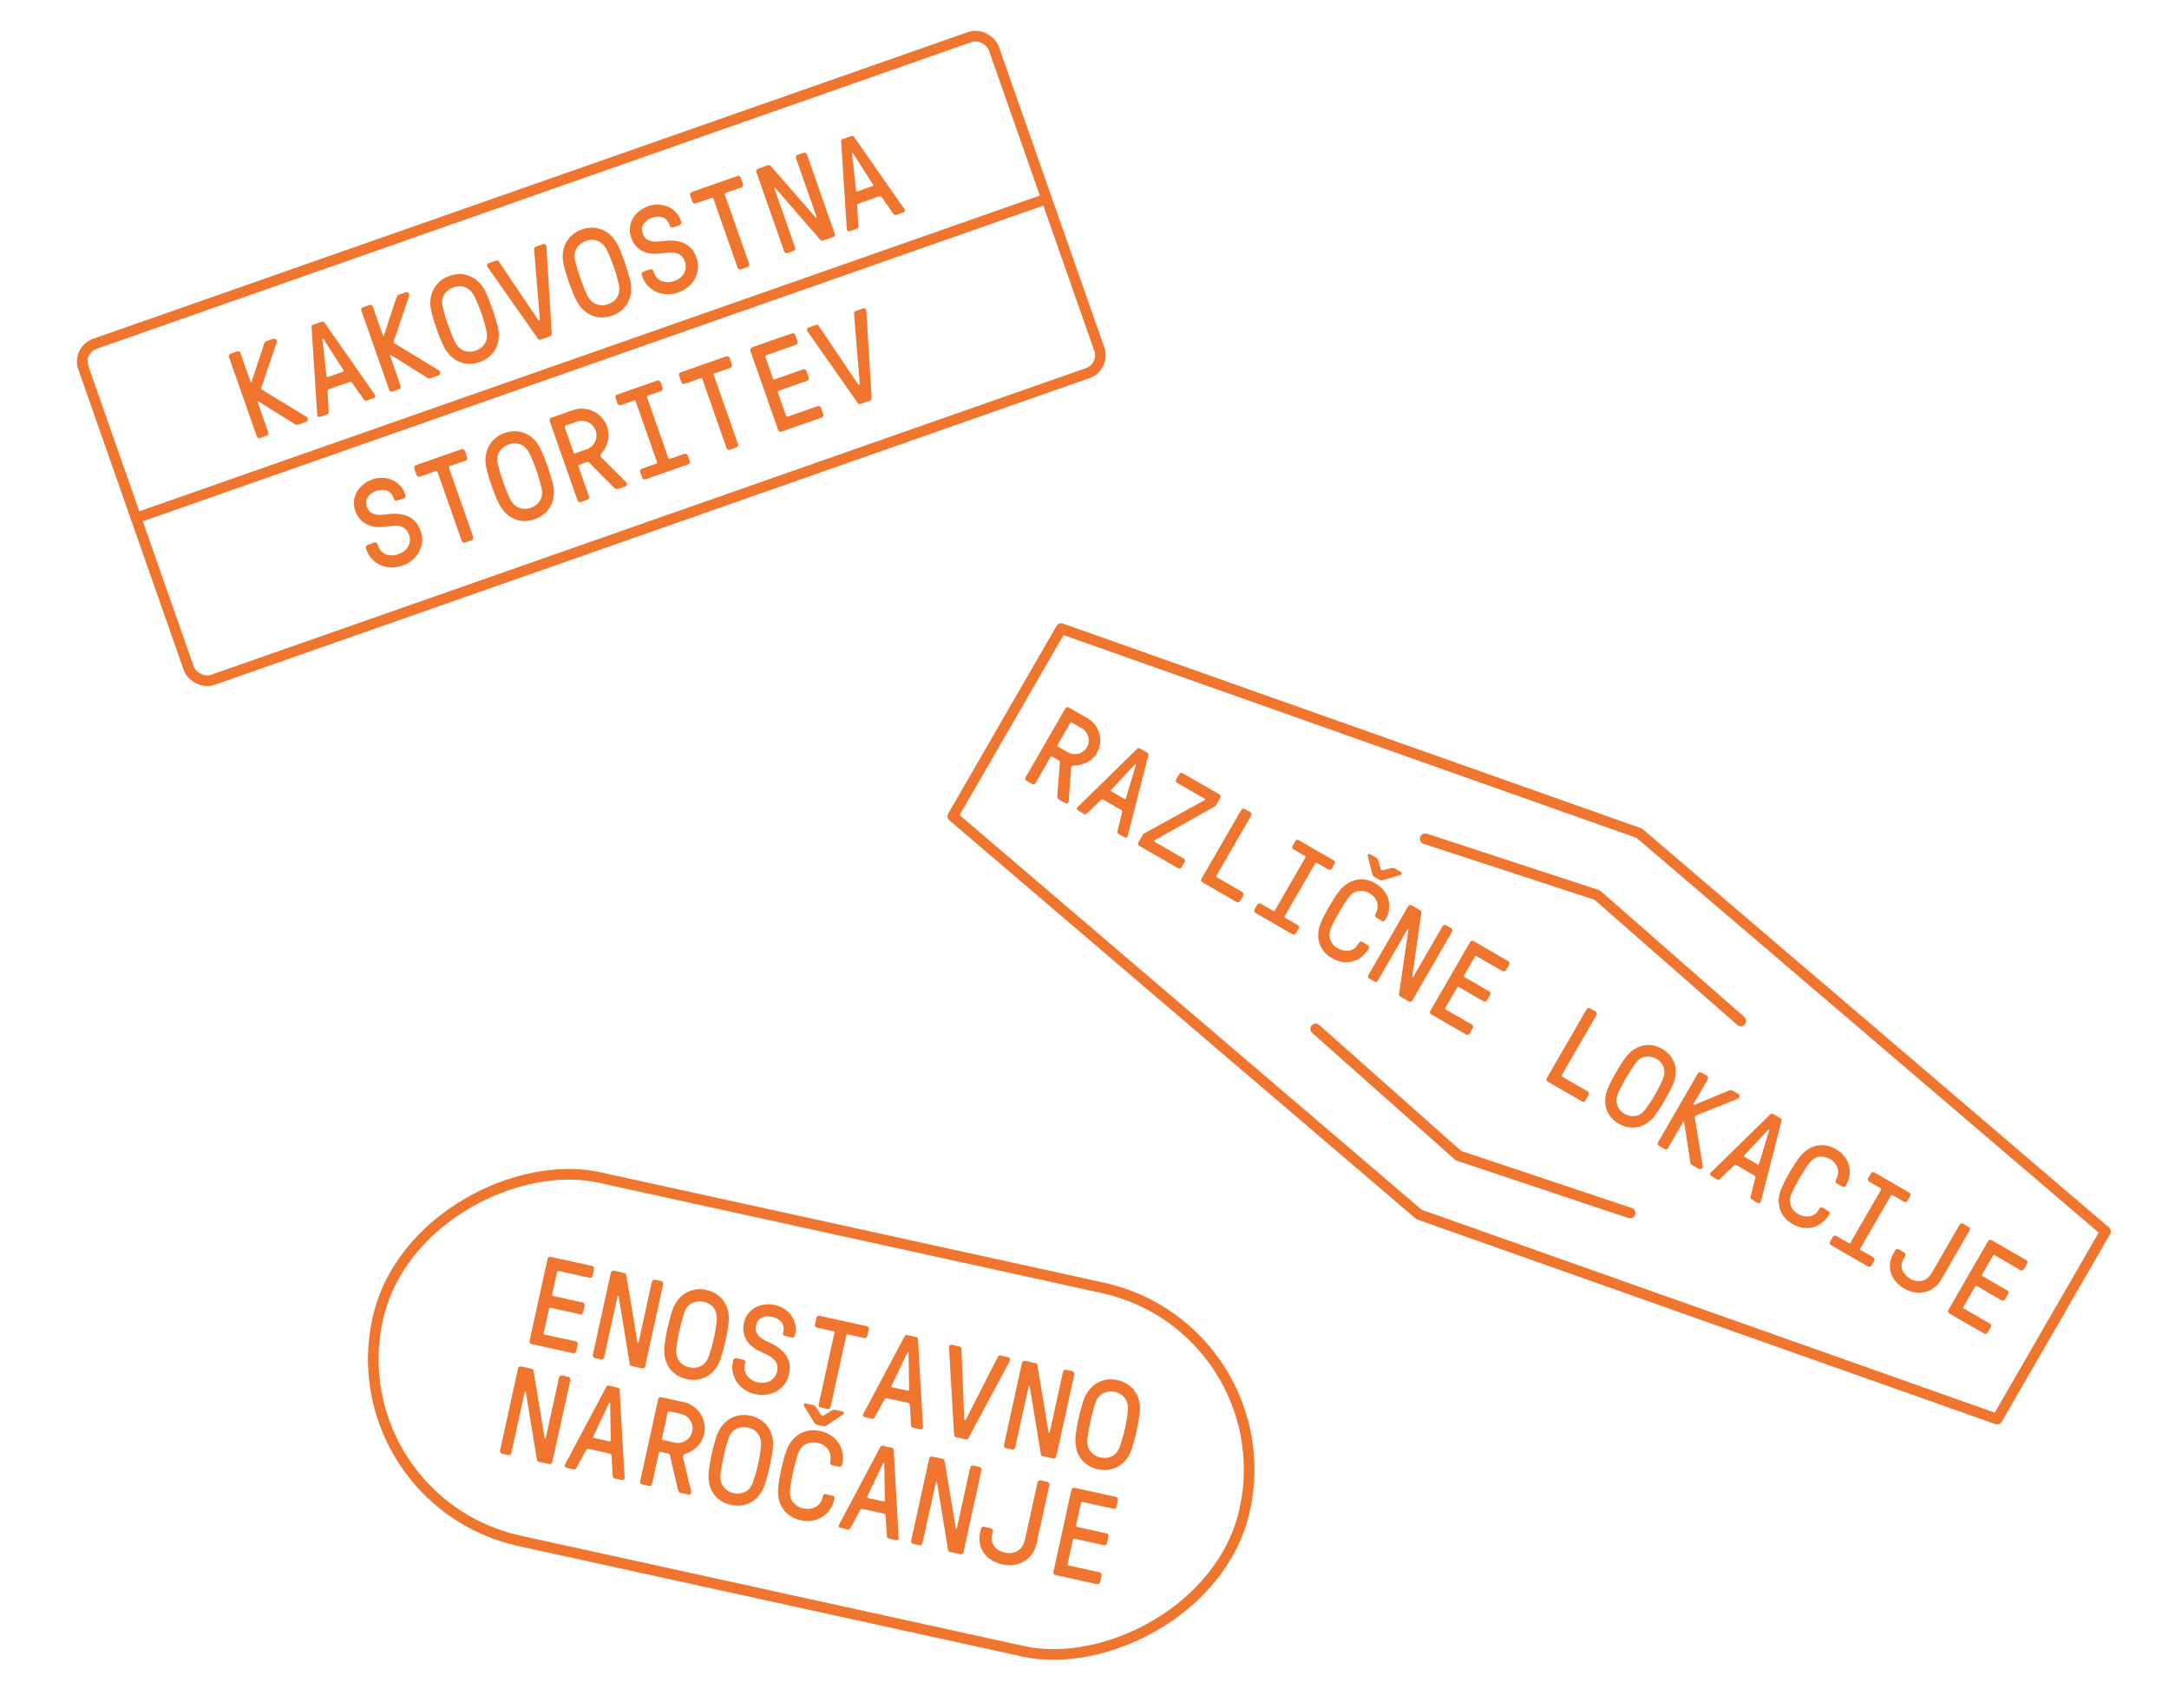 <svg width="612" height="482" viewBox="0 0 612 482" fill="none" xmlns="http://www.w3.org/2000/svg">
<rect x="95.304" y="423.603" width="105" height="250.5" rx="52.5" transform="rotate(-77.632 95.304 423.603)" stroke="#F07630" stroke-width="3"/>
<path d="M149.41 378.451L154.5 355.237C154.541 355.054 154.644 354.909 154.812 354.801C154.993 354.685 155.176 354.647 155.359 354.687L167.069 357.255C167.252 357.295 167.396 357.405 167.501 357.584C167.619 357.754 167.659 357.93 167.618 358.114L167.193 360.054C167.153 360.237 167.042 360.387 166.861 360.503C166.693 360.61 166.518 360.644 166.335 360.603L157.612 358.691C157.383 358.641 157.244 358.73 157.193 358.959L155.804 365.295C155.754 365.524 155.842 365.669 156.068 365.731L164.413 367.56C164.596 367.601 164.742 367.704 164.849 367.872C164.967 368.042 165.005 368.224 164.963 368.419L164.541 370.342C164.501 370.525 164.39 370.675 164.209 370.791C164.041 370.898 163.866 370.932 163.683 370.891L155.338 369.062C155.109 369.011 154.968 369.106 154.916 369.347L153.413 376.198C153.363 376.427 153.452 376.566 153.681 376.616L162.473 378.544C162.656 378.584 162.8 378.694 162.904 378.873C163.023 379.043 163.062 379.219 163.022 379.402L162.597 381.343C162.557 381.526 162.451 381.677 162.281 381.795C162.114 381.903 161.933 381.935 161.738 381.892L149.96 379.309C149.776 379.269 149.626 379.164 149.507 378.994C149.402 378.815 149.37 378.634 149.41 378.451ZM167.267 382.367L172.357 359.153C172.398 358.97 172.501 358.824 172.669 358.717C172.85 358.601 173.033 358.563 173.216 358.603L176.135 359.243C176.318 359.283 176.452 359.355 176.538 359.458C176.637 359.551 176.705 359.734 176.741 360.006L179.875 378.869C179.906 378.948 179.957 378.989 180.028 378.993C180.099 378.996 180.145 378.952 180.165 378.861L183.93 361.69C183.97 361.507 184.074 361.362 184.242 361.255C184.412 361.136 184.594 361.098 184.788 361.141L186.574 361.532C186.757 361.573 186.901 361.682 187.006 361.861C187.125 362.031 187.164 362.208 187.124 362.391L182.033 385.605C181.993 385.788 181.888 385.939 181.718 386.058C181.551 386.165 181.37 386.197 181.175 386.154L178.256 385.514C178.073 385.474 177.937 385.408 177.849 385.317C177.761 385.226 177.695 385.037 177.649 384.752L174.548 365.824C174.517 365.745 174.46 365.702 174.378 365.696C174.306 365.693 174.26 365.742 174.237 365.845L170.461 383.067C170.42 383.25 170.315 383.401 170.145 383.52C169.978 383.627 169.803 383.661 169.619 383.621L167.817 383.225C167.633 383.185 167.482 383.08 167.364 382.91C167.259 382.731 167.227 382.55 167.267 382.367ZM187.786 377.67C187.944 376.733 188.129 375.778 188.343 374.805C188.556 373.832 188.786 372.893 189.032 371.987C189.279 371.081 189.525 370.29 189.769 369.611C190.095 368.675 190.554 367.81 191.148 367.016C191.742 366.223 192.445 365.561 193.257 365.031C194.081 364.504 195 364.142 196.015 363.945C197.03 363.747 198.121 363.777 199.289 364.033C200.342 364.264 201.283 364.65 202.112 365.192C202.943 365.722 203.632 366.383 204.179 367.174C204.739 367.957 205.143 368.849 205.391 369.852C205.639 370.854 205.709 371.931 205.6 373.083C205.539 373.801 205.423 374.628 205.254 375.562C205.086 376.497 204.896 377.445 204.685 378.407C204.474 379.368 204.244 380.308 203.995 381.225C203.746 382.142 203.51 382.942 203.288 383.625C202.963 384.562 202.502 385.432 201.906 386.237C201.309 387.042 200.6 387.709 199.776 388.236C198.967 388.754 198.049 389.111 197.022 389.306C196.01 389.491 194.925 389.458 193.769 389.204C192.716 388.973 191.774 388.593 190.942 388.062C190.113 387.521 189.424 386.86 188.876 386.079C188.329 385.288 187.931 384.397 187.68 383.406C187.432 382.404 187.358 381.32 187.458 380.154C187.519 379.436 187.629 378.608 187.786 377.67ZM192.373 372.756C192.127 373.661 191.898 374.595 191.687 375.557C191.476 376.518 191.293 377.462 191.138 378.388C190.983 379.313 190.872 380.147 190.806 380.888C190.762 381.418 190.795 381.948 190.907 382.476C191.031 383.007 191.247 383.498 191.556 383.95C191.865 384.402 192.263 384.801 192.751 385.148C193.241 385.483 193.824 385.725 194.5 385.873C195.69 386.134 196.778 386.013 197.765 385.509C198.753 384.994 199.479 384.122 199.94 382.891C200.19 382.19 200.444 381.388 200.702 380.485C200.971 379.584 201.212 378.653 201.422 377.691C201.633 376.73 201.81 375.785 201.954 374.857C202.098 373.928 202.197 373.092 202.252 372.349C202.296 371.818 202.257 371.288 202.133 370.757C202.021 370.228 201.811 369.738 201.502 369.287C201.204 368.838 200.811 368.445 200.32 368.11C199.841 367.777 199.253 367.534 198.555 367.381C197.41 367.13 196.329 367.247 195.31 367.731C194.292 368.216 193.561 369.087 193.118 370.346C192.868 371.047 192.62 371.85 192.373 372.756ZM206.791 384.393L206.912 383.844C206.952 383.661 207.056 383.516 207.223 383.408C207.405 383.292 207.587 383.254 207.77 383.294L209.745 383.727C209.928 383.767 210.073 383.871 210.18 384.039C210.299 384.209 210.337 384.391 210.294 384.586L210.174 385.135C210.051 385.696 210.043 386.252 210.15 386.803C210.271 387.346 210.498 387.84 210.833 388.285C211.169 388.719 211.59 389.099 212.094 389.425C212.601 389.74 213.181 389.969 213.833 390.113C214.486 390.256 215.108 390.29 215.7 390.216C216.306 390.133 216.848 389.958 217.327 389.691C217.819 389.415 218.227 389.06 218.55 388.627C218.887 388.185 219.117 387.684 219.24 387.123C219.42 386.299 219.42 385.615 219.24 385.072C219.073 384.519 218.767 384.026 218.322 383.593C217.877 383.159 217.309 382.771 216.616 382.427C215.935 382.085 215.172 381.708 214.327 381.295C213.52 380.926 212.802 380.481 212.173 379.959C211.543 379.437 211.026 378.843 210.619 378.178C210.213 377.514 209.943 376.776 209.809 375.967C209.677 375.146 209.716 374.255 209.927 373.294C210.158 372.241 210.569 371.353 211.159 370.631C211.752 369.897 212.447 369.323 213.246 368.911C214.058 368.489 214.925 368.229 215.846 368.131C216.781 368.024 217.707 368.071 218.622 368.272C219.653 368.498 220.569 368.885 221.373 369.433C222.179 369.97 222.836 370.612 223.344 371.359C223.866 372.097 224.217 372.906 224.396 373.785C224.589 374.655 224.585 375.548 224.384 376.464L224.283 376.928C224.242 377.111 224.132 377.26 223.95 377.377C223.783 377.484 223.607 377.517 223.424 377.477L221.484 377.052C221.301 377.012 221.15 376.906 221.031 376.736C220.927 376.558 220.894 376.377 220.934 376.193L221.036 375.73C221.164 375.146 221.159 374.623 221.02 374.161C220.882 373.698 220.652 373.294 220.332 372.948C220.015 372.591 219.64 372.304 219.207 372.089C218.774 371.875 218.335 371.718 217.888 371.62C216.743 371.369 215.747 371.457 214.897 371.882C214.06 372.31 213.53 373.028 213.31 374.035C213.139 374.814 213.169 375.468 213.401 375.999C213.646 376.521 213.997 376.975 214.451 377.363C214.906 377.751 215.428 378.081 216.016 378.354C216.615 378.629 217.18 378.897 217.711 379.158C219.618 380.092 221.02 381.275 221.917 382.707C222.829 384.131 223.064 385.85 222.622 387.865C222.376 388.987 221.931 389.951 221.286 390.757C220.641 391.563 219.882 392.207 219.009 392.687C218.15 393.159 217.202 393.461 216.165 393.593C215.131 393.714 214.11 393.664 213.103 393.444C211.981 393.198 210.975 392.779 210.085 392.188C209.197 391.585 208.471 390.874 207.907 390.055C207.357 389.226 206.978 388.327 206.771 387.358C206.564 386.389 206.57 385.401 206.791 384.393ZM229.933 373.812L230.358 371.871C230.398 371.688 230.502 371.543 230.67 371.436C230.851 371.32 231.033 371.282 231.217 371.322L244.575 374.251C244.758 374.291 244.902 374.401 245.007 374.58C245.125 374.75 245.165 374.926 245.125 375.109L244.699 377.05C244.659 377.233 244.554 377.384 244.384 377.502C244.216 377.61 244.035 377.642 243.841 377.599L239.205 376.583C238.976 376.532 238.836 376.622 238.786 376.851L234.351 397.077C234.311 397.26 234.2 397.41 234.018 397.526C233.851 397.633 233.676 397.667 233.492 397.627L231.552 397.201C231.369 397.161 231.218 397.056 231.099 396.886C230.995 396.707 230.962 396.526 231.003 396.343L235.438 376.116C235.488 375.888 235.393 375.747 235.153 375.694L230.482 374.67C230.299 374.63 230.148 374.525 230.03 374.355C229.925 374.176 229.893 373.995 229.933 373.812ZM243.554 399.095L255.224 377.144C255.37 376.804 255.632 376.676 256.01 376.759L258.466 377.297C258.843 377.38 259.028 377.606 259.018 377.976L260.432 402.796C260.434 402.845 260.429 402.892 260.419 402.937C260.397 403.04 260.327 403.139 260.21 403.234C260.061 403.369 259.849 403.406 259.574 403.346L257.634 402.92C257.302 402.848 257.117 402.621 257.081 402.241L256.714 396.528C256.718 396.181 256.531 395.966 256.153 395.883L250.316 394.603C249.984 394.531 249.724 394.648 249.537 394.954L246.813 399.99C246.621 400.32 246.359 400.448 246.027 400.375L244.104 399.954C243.817 399.891 243.635 399.767 243.555 399.581C243.5 399.449 243.484 399.332 243.507 399.229C243.517 399.183 243.532 399.139 243.554 399.095ZM251.581 391.048C251.557 391.102 251.54 391.153 251.53 391.199C251.495 391.359 251.575 391.46 251.769 391.503L256.131 392.459C256.337 392.504 256.457 392.447 256.492 392.287C256.502 392.241 256.508 392.188 256.509 392.128L256.358 381.82C256.342 381.672 256.312 381.594 256.266 381.583L256.197 381.568C256.129 381.553 256.068 381.612 256.015 381.744L251.581 391.048ZM267.755 380.234C267.756 380.174 267.763 380.116 267.776 380.058C267.803 379.932 267.867 379.808 267.965 379.686C268.122 379.517 268.338 379.462 268.613 379.522L270.725 379.985C271.08 380.063 271.264 380.289 271.278 380.664L272.06 400.487C272.053 400.63 272.106 400.713 272.221 400.738L272.29 400.754C272.381 400.774 272.465 400.72 272.541 400.593L281.546 382.916C281.715 382.581 281.977 382.453 282.332 382.53L284.478 383.001C284.765 383.064 284.939 383.198 285.002 383.404C285.043 383.545 285.05 383.678 285.022 383.804C285.01 383.861 284.991 383.917 284.967 383.972L273.289 405.796C273.097 406.125 272.835 406.254 272.503 406.181L269.756 405.579C269.401 405.501 269.217 405.274 269.203 404.9L267.755 380.234ZM283.269 407.804L288.359 384.59C288.399 384.407 288.503 384.262 288.67 384.154C288.852 384.038 289.034 384 289.217 384.04L292.136 384.68C292.319 384.721 292.454 384.792 292.539 384.895C292.639 384.988 292.706 385.171 292.743 385.443L295.877 404.306C295.908 404.385 295.958 404.426 296.03 404.43C296.101 404.433 296.146 404.389 296.167 404.298L299.932 387.128C299.972 386.944 300.076 386.799 300.243 386.692C300.413 386.573 300.595 386.535 300.79 386.578L302.576 386.97C302.759 387.01 302.903 387.119 303.008 387.298C303.126 387.468 303.165 387.645 303.125 387.828L298.035 411.042C297.995 411.225 297.89 411.376 297.72 411.495C297.552 411.602 297.371 411.634 297.177 411.592L294.258 410.951C294.074 410.911 293.939 410.846 293.851 410.754C293.763 410.663 293.696 410.474 293.651 410.189L290.549 391.261C290.519 391.182 290.462 391.14 290.379 391.133C290.308 391.13 290.261 391.18 290.239 391.283L286.462 408.504C286.422 408.687 286.317 408.838 286.147 408.957C285.979 409.064 285.804 409.098 285.621 409.058L283.818 408.662C283.635 408.622 283.484 408.517 283.365 408.347C283.261 408.168 283.228 407.987 283.269 407.804ZM303.788 403.108C303.945 402.17 304.131 401.215 304.344 400.242C304.557 399.269 304.787 398.33 305.034 397.424C305.281 396.519 305.526 395.727 305.771 395.048C306.096 394.112 306.556 393.247 307.15 392.453C307.744 391.66 308.447 390.998 309.259 390.469C310.082 389.941 311.001 389.579 312.016 389.382C313.031 389.184 314.123 389.214 315.29 389.47C316.343 389.701 317.285 390.087 318.114 390.629C318.945 391.159 319.634 391.82 320.18 392.611C320.74 393.394 321.144 394.287 321.393 395.289C321.641 396.291 321.71 397.368 321.602 398.52C321.54 399.238 321.425 400.065 321.256 400.999C321.087 401.934 320.897 402.882 320.686 403.844C320.476 404.805 320.246 405.745 319.996 406.662C319.747 407.579 319.512 408.379 319.29 409.062C318.965 409.999 318.504 410.87 317.907 411.675C317.311 412.48 316.601 413.146 315.778 413.673C314.968 414.191 314.05 414.548 313.024 414.743C312.011 414.928 310.927 414.895 309.771 414.641C308.718 414.41 307.775 414.03 306.944 413.499C306.115 412.958 305.426 412.297 304.877 411.517C304.331 410.725 303.932 409.834 303.682 408.843C303.434 407.841 303.36 406.757 303.459 405.591C303.521 404.873 303.63 404.045 303.788 403.108ZM308.375 398.193C308.128 399.099 307.899 400.032 307.689 400.994C307.478 401.955 307.295 402.899 307.14 403.825C306.985 404.75 306.874 405.584 306.807 406.325C306.763 406.855 306.797 407.385 306.909 407.913C307.033 408.444 307.249 408.935 307.558 409.387C307.867 409.839 308.265 410.238 308.753 410.585C309.243 410.92 309.826 411.162 310.501 411.31C311.692 411.571 312.78 411.45 313.766 410.946C314.755 410.431 315.48 409.559 315.942 408.328C316.192 407.627 316.445 406.825 316.704 405.922C316.973 405.021 317.213 404.09 317.424 403.128C317.635 402.167 317.812 401.222 317.956 400.294C318.099 399.365 318.199 398.529 318.254 397.786C318.298 397.256 318.258 396.725 318.135 396.194C318.023 395.666 317.812 395.176 317.503 394.724C317.206 394.275 316.812 393.882 316.322 393.547C315.843 393.214 315.254 392.971 314.556 392.818C313.411 392.567 312.33 392.684 311.312 393.168C310.294 393.653 309.563 394.524 309.119 395.783C308.869 396.484 308.621 397.287 308.375 398.193ZM141.079 409.385L146.17 386.171C146.21 385.987 146.314 385.842 146.481 385.735C146.663 385.619 146.845 385.581 147.028 385.621L149.947 386.261C150.13 386.301 150.264 386.373 150.35 386.475C150.449 386.569 150.517 386.752 150.553 387.024L153.687 405.887C153.718 405.966 153.769 406.007 153.84 406.01C153.911 406.014 153.957 405.97 153.977 405.878L157.742 388.708C157.782 388.525 157.886 388.38 158.054 388.273C158.224 388.154 158.406 388.116 158.601 388.159L160.386 388.55C160.569 388.59 160.713 388.7 160.818 388.879C160.937 389.049 160.976 389.225 160.936 389.409L155.846 412.623C155.805 412.806 155.7 412.957 155.53 413.075C155.363 413.183 155.182 413.215 154.987 413.172L152.068 412.532C151.885 412.492 151.75 412.426 151.662 412.335C151.574 412.244 151.507 412.055 151.462 411.769L148.36 392.841C148.329 392.763 148.273 392.72 148.19 392.714C148.119 392.711 148.072 392.76 148.049 392.863L144.273 410.085C144.233 410.268 144.128 410.419 143.958 410.538C143.79 410.645 143.615 410.678 143.432 410.638L141.629 410.243C141.446 410.203 141.295 410.098 141.176 409.928C141.071 409.749 141.039 409.568 141.079 409.385ZM159.365 413.394L171.035 391.443C171.182 391.103 171.444 390.975 171.822 391.058L174.277 391.596C174.655 391.679 174.839 391.905 174.83 392.275L176.244 417.096C176.245 417.144 176.241 417.191 176.231 417.237C176.208 417.34 176.138 417.438 176.022 417.533C175.872 417.668 175.66 417.705 175.385 417.645L173.445 417.22C173.113 417.147 172.929 416.921 172.892 416.541L172.525 410.828C172.529 410.48 172.343 410.266 171.965 410.183L166.127 408.903C165.795 408.83 165.535 408.947 165.348 409.254L162.624 414.289C162.432 414.619 162.17 414.747 161.838 414.675L159.915 414.253C159.629 414.19 159.446 414.066 159.367 413.881C159.312 413.749 159.296 413.631 159.318 413.528C159.328 413.482 159.344 413.438 159.365 413.394ZM167.393 405.347C167.369 405.402 167.352 405.452 167.342 405.498C167.306 405.658 167.386 405.759 167.581 405.802L171.942 406.758C172.148 406.804 172.269 406.746 172.304 406.586C172.314 406.54 172.319 406.487 172.32 406.428L172.17 396.119C172.154 395.972 172.123 395.893 172.077 395.883L172.009 395.868C171.94 395.853 171.879 395.911 171.826 396.044L167.393 405.347ZM180.622 418.056L185.712 394.842C185.753 394.658 185.856 394.513 186.024 394.406C186.205 394.29 186.388 394.252 186.571 394.292L192.907 395.681C193.914 395.902 194.827 396.306 195.646 396.894C196.465 397.481 197.132 398.186 197.648 399.007C198.167 399.816 198.521 400.716 198.712 401.705C198.905 402.683 198.892 403.676 198.671 404.684C198.377 406.023 197.764 407.178 196.831 408.149C195.912 409.111 194.846 409.789 193.632 410.183C193.26 410.293 192.995 410.433 192.838 410.603C192.683 410.761 192.65 411.023 192.737 411.39L195.017 420.852C195.074 421.141 195.027 421.382 194.876 421.577C194.726 421.772 194.473 421.831 194.118 421.753L192.143 421.32C191.857 421.257 191.659 421.148 191.55 420.992C191.442 420.824 191.354 420.625 191.285 420.394L189.042 410.76C189.022 410.636 188.968 410.522 188.883 410.419C188.798 410.317 188.658 410.244 188.463 410.201L186.317 409.731C186.088 409.68 185.948 409.77 185.898 409.999L183.97 418.79C183.93 418.973 183.819 419.123 183.638 419.239C183.47 419.346 183.295 419.38 183.112 419.339L181.172 418.914C180.989 418.874 180.838 418.769 180.719 418.599C180.614 418.42 180.582 418.239 180.622 418.056ZM186.783 405.964C186.733 406.193 186.822 406.332 187.051 406.382L190.399 407.117C190.937 407.235 191.475 407.245 192.012 407.146C192.552 407.037 193.044 406.845 193.488 406.57C193.935 406.284 194.321 405.919 194.646 405.475C194.972 405.03 195.197 404.522 195.323 403.949C195.446 403.388 195.457 402.845 195.356 402.319C195.256 401.793 195.057 401.306 194.759 400.856C194.464 400.396 194.099 400.01 193.663 399.698C193.23 399.375 192.733 399.153 192.172 399.03L188.824 398.295C188.595 398.245 188.456 398.335 188.406 398.563L186.783 405.964ZM200.266 413.167C200.423 412.23 200.609 411.275 200.822 410.302C201.035 409.329 201.265 408.39 201.512 407.484C201.758 406.578 202.004 405.786 202.249 405.108C202.574 404.172 203.034 403.307 203.628 402.513C204.222 401.72 204.925 401.058 205.737 400.528C206.56 400.001 207.479 399.639 208.494 399.441C209.509 399.244 210.601 399.273 211.768 399.529C212.821 399.76 213.762 400.147 214.591 400.688C215.423 401.219 216.112 401.88 216.658 402.671C217.218 403.454 217.622 404.346 217.87 405.348C218.119 406.351 218.188 407.428 218.08 408.58C218.018 409.298 217.903 410.124 217.734 411.059C217.565 411.994 217.375 412.942 217.164 413.904C216.953 414.865 216.723 415.804 216.474 416.722C216.225 417.639 215.99 418.439 215.768 419.122C215.443 420.059 214.982 420.929 214.385 421.734C213.789 422.539 213.079 423.205 212.255 423.733C211.446 424.251 210.528 424.608 209.502 424.802C208.489 424.988 207.405 424.954 206.249 424.701C205.195 424.47 204.253 424.089 203.422 423.559C202.593 423.017 201.904 422.356 201.355 421.576C200.809 420.785 200.41 419.893 200.16 418.903C199.912 417.901 199.837 416.817 199.937 415.651C199.999 414.932 200.108 414.105 200.266 413.167ZM204.853 408.253C204.606 409.158 204.377 410.092 204.166 411.053C203.956 412.015 203.773 412.959 203.618 413.884C203.463 414.81 203.352 415.644 203.285 416.385C203.241 416.915 203.275 417.444 203.387 417.973C203.51 418.504 203.727 418.995 204.035 419.447C204.344 419.898 204.743 420.298 205.23 420.645C205.721 420.98 206.304 421.222 206.979 421.37C208.169 421.631 209.258 421.51 210.244 421.006C211.233 420.491 211.958 419.618 212.42 418.388C212.669 417.687 212.923 416.885 213.181 415.982C213.451 415.081 213.691 414.15 213.902 413.188C214.113 412.227 214.29 411.282 214.433 410.353C214.577 409.425 214.676 408.589 214.732 407.845C214.776 407.315 214.736 406.785 214.613 406.254C214.501 405.725 214.29 405.235 213.981 404.784C213.684 404.334 213.29 403.942 212.8 403.607C212.321 403.274 211.732 403.031 211.034 402.878C209.889 402.627 208.808 402.743 207.79 403.228C206.772 403.713 206.041 404.584 205.597 405.842C205.347 406.543 205.099 407.347 204.853 408.253ZM219.874 417.467C220.031 416.53 220.217 415.575 220.43 414.602C220.644 413.629 220.874 412.689 221.12 411.784C221.378 410.881 221.63 410.09 221.874 409.412C222.2 408.475 222.659 407.61 223.253 406.817C223.847 406.023 224.55 405.362 225.362 404.832C226.174 404.302 227.088 403.938 228.103 403.741C229.118 403.544 230.215 403.574 231.394 403.833C232.538 404.084 233.551 404.498 234.433 405.075C235.314 405.652 236.031 406.349 236.583 407.166C237.147 407.986 237.519 408.919 237.697 409.966C237.887 411.015 237.847 412.153 237.579 413.377C237.539 413.56 237.434 413.711 237.264 413.83C237.096 413.937 236.915 413.97 236.72 413.927L234.797 413.505C234.614 413.465 234.463 413.36 234.345 413.19C234.24 413.011 234.208 412.83 234.248 412.647C234.376 412.063 234.406 411.488 234.338 410.921C234.285 410.346 234.113 409.816 233.823 409.332C233.547 408.84 233.145 408.404 232.616 408.024C232.102 407.635 231.449 407.354 230.659 407.181C229.515 406.93 228.433 407.047 227.415 407.532C226.397 408.016 225.661 408.886 225.205 410.142C224.956 410.843 224.707 411.647 224.461 412.552C224.214 413.458 223.986 414.392 223.775 415.353C223.564 416.315 223.381 417.258 223.226 418.184C223.071 419.11 222.96 419.943 222.894 420.685C222.849 421.215 222.883 421.744 222.995 422.273C223.119 422.804 223.335 423.295 223.644 423.746C223.953 424.198 224.351 424.597 224.839 424.944C225.341 425.282 225.929 425.525 226.604 425.673C227.188 425.801 227.774 425.84 228.361 425.789C228.95 425.726 229.492 425.581 229.986 425.353C230.482 425.114 230.912 424.77 231.274 424.322C231.648 423.876 231.905 423.332 232.045 422.691C232.103 422.428 232.189 422.171 232.304 421.92C232.419 421.67 232.654 421.583 233.009 421.661L234.932 422.083C235.115 422.123 235.26 422.227 235.368 422.394C235.486 422.564 235.524 422.747 235.482 422.941C235.256 423.971 234.862 424.917 234.302 425.778C233.753 426.641 233.054 427.364 232.207 427.946C231.373 428.519 230.424 428.91 229.358 429.12C228.294 429.319 227.133 429.281 225.874 429.004C224.821 428.773 223.879 428.393 223.047 427.863C222.218 427.321 221.524 426.659 220.963 425.876C220.417 425.084 220.019 424.193 219.768 423.203C219.52 422.2 219.451 421.118 219.563 419.954C219.624 419.236 219.728 418.407 219.874 417.467ZM226.802 396.707C226.712 396.568 226.722 396.414 226.831 396.246C226.942 396.066 227.112 396.002 227.341 396.052L229.419 396.508C229.682 396.565 229.885 396.682 230.026 396.857C230.17 397.02 230.287 397.172 230.376 397.311L231.768 399.416C231.893 399.612 232.054 399.647 232.249 399.522L234.428 398.2C234.568 398.111 234.737 398.022 234.937 397.933C235.15 397.836 235.383 397.815 235.634 397.87L237.712 398.326C237.941 398.376 238.068 398.506 238.094 398.716C238.134 398.917 238.085 399.062 237.945 399.151L233.288 402.251C233.149 402.34 233 402.416 232.843 402.477C232.699 402.53 232.473 402.522 232.164 402.454L230.687 402.13C230.355 402.058 230.135 401.967 230.027 401.86C229.918 401.752 229.821 401.623 229.734 401.471L226.802 396.707ZM236.7 430.353L248.37 408.401C248.516 408.062 248.778 407.933 249.156 408.016L251.611 408.554C251.989 408.637 252.173 408.863 252.164 409.233L253.578 434.054C253.579 434.102 253.575 434.149 253.565 434.195C253.543 434.298 253.473 434.397 253.356 434.491C253.207 434.626 252.994 434.664 252.72 434.603L250.779 434.178C250.448 434.105 250.263 433.879 250.227 433.499L249.86 427.786C249.864 427.439 249.677 427.224 249.299 427.141L243.461 425.861C243.129 425.788 242.87 425.905 242.683 426.212L239.959 431.247C239.767 431.577 239.504 431.705 239.172 431.633L237.249 431.211C236.963 431.148 236.78 431.024 236.701 430.839C236.646 430.707 236.63 430.589 236.652 430.486C236.663 430.44 236.678 430.396 236.7 430.353ZM244.727 422.305C244.703 422.36 244.686 422.41 244.676 422.456C244.641 422.616 244.721 422.718 244.915 422.76L249.276 423.717C249.482 423.762 249.603 423.704 249.638 423.544C249.648 423.498 249.654 423.445 249.655 423.386L249.504 413.077C249.488 412.93 249.458 412.851 249.412 412.841L249.343 412.826C249.274 412.811 249.214 412.869 249.161 413.002L244.727 422.305ZM257.081 434.822L262.171 411.608C262.211 411.425 262.315 411.279 262.483 411.172C262.664 411.056 262.846 411.018 263.03 411.058L265.948 411.698C266.132 411.738 266.266 411.81 266.351 411.912C266.451 412.006 266.519 412.189 266.555 412.461L269.689 431.324C269.72 431.403 269.771 431.444 269.842 431.447C269.913 431.451 269.959 431.407 269.979 431.316L273.744 414.145C273.784 413.962 273.888 413.817 274.055 413.71C274.225 413.591 274.408 413.553 274.602 413.596L276.388 413.987C276.571 414.027 276.715 414.137 276.82 414.316C276.938 414.486 276.978 414.663 276.938 414.846L271.847 438.06C271.807 438.243 271.702 438.394 271.532 438.512C271.364 438.62 271.183 438.652 270.989 438.609L268.07 437.969C267.887 437.929 267.751 437.863 267.663 437.772C267.575 437.681 267.509 437.492 267.463 437.206L264.362 418.279C264.331 418.2 264.274 418.157 264.192 418.151C264.12 418.148 264.073 418.197 264.051 418.3L260.274 435.522C260.234 435.705 260.129 435.856 259.959 435.975C259.792 436.082 259.616 436.116 259.433 436.075L257.63 435.68C257.447 435.64 257.296 435.535 257.178 435.365C257.073 435.186 257.041 435.005 257.081 434.822ZM276.567 432.454L276.797 431.407C276.837 431.224 276.941 431.079 277.109 430.971C277.29 430.855 277.472 430.817 277.655 430.857L279.596 431.283C279.779 431.323 279.923 431.433 280.028 431.611C280.146 431.781 280.185 431.958 280.145 432.141L279.916 433.189C279.768 433.864 279.763 434.487 279.902 435.057C280.055 435.618 280.312 436.113 280.674 436.54C281.039 436.956 281.479 437.304 281.993 437.585C282.51 437.854 283.048 438.051 283.609 438.174C284.949 438.467 286.132 438.295 287.16 437.656C288.199 437.021 288.883 435.953 289.212 434.453L292.751 418.313C292.791 418.13 292.895 417.985 293.063 417.878C293.244 417.762 293.426 417.724 293.61 417.764L295.55 418.189C295.733 418.229 295.877 418.339 295.982 418.518C296.1 418.688 296.14 418.864 296.099 419.048L292.474 435.582C292.218 436.75 291.774 437.762 291.142 438.62C290.51 439.477 289.754 440.163 288.873 440.677C288.006 441.183 287.053 441.508 286.014 441.652C284.977 441.785 283.932 441.736 282.879 441.505C281.757 441.259 280.745 440.869 279.842 440.335C278.942 439.789 278.206 439.124 277.634 438.339C277.077 437.545 276.696 436.657 276.491 435.677C276.288 434.685 276.314 433.611 276.567 432.454ZM297.225 443.625L302.315 420.411C302.355 420.227 302.459 420.082 302.627 419.975C302.808 419.859 302.99 419.821 303.173 419.861L314.883 422.429C315.067 422.469 315.211 422.578 315.315 422.757C315.434 422.927 315.473 423.104 315.433 423.287L315.008 425.227C314.967 425.41 314.857 425.56 314.675 425.676C314.508 425.784 314.332 425.817 314.149 425.777L305.427 423.864C305.198 423.814 305.058 423.903 305.008 424.132L303.619 430.468C303.569 430.697 303.657 430.842 303.883 430.904L312.228 432.734C312.411 432.774 312.556 432.878 312.663 433.045C312.782 433.215 312.82 433.398 312.777 433.592L312.356 435.515C312.316 435.698 312.205 435.848 312.023 435.964C311.856 436.071 311.681 436.105 311.497 436.065L303.153 434.235C302.924 434.185 302.783 434.28 302.73 434.52L301.228 441.371C301.178 441.6 301.267 441.74 301.496 441.79L310.287 443.718C310.47 443.758 310.614 443.867 310.719 444.046C310.838 444.216 310.877 444.393 310.837 444.576L310.411 446.516C310.371 446.699 310.266 446.85 310.096 446.969C309.929 447.076 309.748 447.108 309.553 447.066L297.774 444.483C297.591 444.443 297.44 444.338 297.321 444.168C297.217 443.989 297.184 443.808 297.225 443.625Z" fill="#F07630"/>
<path d="M594.086 347.522L563.509 400.484L400.397 342.74L268.835 230.354L299.413 177.392L462.523 235.135L594.086 347.522Z" stroke="#F07630" stroke-width="3" stroke-linecap="round" stroke-linejoin="round"/>
<path d="M459.952 342.33L411.508 326.128L371.227 290.371" stroke="#F07630" stroke-width="3" stroke-linecap="round" stroke-linejoin="round"/>
<path d="M402.133 236.704L450.676 252.607L491.178 288.114" stroke="#F07630" stroke-width="3" stroke-linecap="round" stroke-linejoin="round"/>
<path d="M289.36 219.388L300.619 199.887C300.708 199.733 300.843 199.632 301.025 199.583C301.223 199.53 301.398 199.548 301.552 199.637L306.874 202.71C307.72 203.199 308.429 203.826 309 204.591C309.571 205.357 309.971 206.184 310.201 207.073C310.437 207.953 310.499 208.867 310.388 209.816C310.282 210.754 309.984 211.647 309.496 212.493C308.846 213.618 307.961 214.485 306.84 215.094C305.734 215.7 304.576 216.006 303.367 216.013C303 216.006 302.72 216.056 302.53 216.164C302.345 216.262 302.239 216.49 302.213 216.846L301.556 226.045C301.525 226.321 301.413 226.526 301.221 226.659C301.029 226.791 300.784 226.772 300.486 226.6L298.827 225.642C298.587 225.503 298.439 225.348 298.385 225.175C298.336 224.993 298.314 224.788 298.317 224.559L299.057 215.217C299.074 215.098 299.059 214.981 299.011 214.863C298.964 214.746 298.858 214.64 298.695 214.546L296.892 213.505C296.699 213.394 296.548 213.435 296.437 213.627L292.173 221.012C292.084 221.166 291.941 221.269 291.744 221.322C291.562 221.371 291.394 221.351 291.24 221.262L289.61 220.321C289.456 220.232 289.35 220.094 289.292 219.906C289.249 219.715 289.271 219.542 289.36 219.388ZM298.394 210.237C298.283 210.43 298.323 210.581 298.516 210.692L301.328 212.316C301.78 212.577 302.263 212.74 302.776 212.806C303.295 212.862 303.795 212.83 304.274 212.709C304.76 212.579 305.213 212.36 305.635 212.052C306.056 211.744 306.405 211.35 306.683 210.869C306.955 210.398 307.121 209.91 307.181 209.407C307.241 208.903 307.201 208.406 307.062 207.915C306.928 207.414 306.709 206.961 306.405 206.554C306.106 206.139 305.722 205.795 305.25 205.523L302.438 203.899C302.245 203.788 302.094 203.828 301.983 204.021L298.394 210.237ZM303.986 227.832L320.823 211.36C321.053 211.095 321.327 211.054 321.644 211.237L323.707 212.428C324.024 212.611 324.126 212.869 324.011 213.2L318.164 236.018C318.152 236.062 318.134 236.103 318.112 236.142C318.062 236.228 317.971 236.297 317.839 236.349C317.665 236.428 317.462 236.401 317.232 236.268L315.602 235.327C315.323 235.166 315.221 234.909 315.297 234.555L316.606 229.291C316.709 228.979 316.602 228.731 316.285 228.548L311.381 225.717C311.102 225.556 310.834 225.587 310.577 225.81L306.672 229.575C306.404 229.818 306.13 229.859 305.851 229.698L304.236 228.765C303.996 228.626 303.866 228.462 303.848 228.271C303.836 228.136 303.855 228.026 303.905 227.939C303.927 227.901 303.954 227.865 303.986 227.832ZM313.544 222.869C313.507 222.912 313.477 222.952 313.455 222.991C313.377 223.125 313.42 223.24 313.583 223.334L317.247 225.449C317.42 225.549 317.545 225.532 317.623 225.397C317.645 225.359 317.665 225.313 317.684 225.259L320.506 215.907C320.534 215.77 320.529 215.69 320.49 215.668L320.433 215.634C320.375 215.601 320.303 215.636 320.217 215.741L313.544 222.869ZM321.193 237.767L322.476 235.546C322.565 235.392 322.706 235.268 322.901 235.176L339.895 225.794C339.978 225.739 340.022 225.675 340.026 225.6C340.03 225.526 339.98 225.458 339.874 225.397L332.114 220.917C331.96 220.828 331.854 220.69 331.796 220.502C331.752 220.311 331.775 220.138 331.864 219.984L332.755 218.441C332.844 218.287 332.979 218.186 333.161 218.137C333.349 218.078 333.524 218.096 333.688 218.191L344.087 224.195C344.241 224.284 344.34 224.424 344.383 224.616C344.441 224.803 344.426 224.974 344.337 225.128L343.105 227.263C343.016 227.416 342.872 227.545 342.671 227.647L325.768 237.138C325.685 237.193 325.639 237.263 325.629 237.347C325.624 237.421 325.675 237.489 325.781 237.55L334.016 242.305C334.17 242.393 334.272 242.529 334.32 242.711C334.379 242.898 334.364 243.069 334.275 243.223L333.367 244.795C333.278 244.949 333.135 245.052 332.938 245.105C332.756 245.154 332.588 245.134 332.434 245.045L321.443 238.7C321.29 238.611 321.183 238.473 321.125 238.285C321.082 238.093 321.105 237.921 321.193 237.767ZM338.978 248.035L350.237 228.534C350.326 228.38 350.461 228.279 350.643 228.23C350.831 228.171 351.006 228.189 351.169 228.284L352.785 229.217C352.939 229.305 353.037 229.446 353.081 229.637C353.139 229.825 353.124 229.995 353.035 230.149L343.225 247.14C343.114 247.333 343.159 247.487 343.361 247.604L350.573 251.768C350.727 251.856 350.826 251.997 350.869 252.188C350.918 252.37 350.898 252.538 350.809 252.692L349.868 254.322C349.779 254.476 349.641 254.582 349.453 254.64C349.271 254.689 349.103 254.669 348.949 254.58L339.228 248.967C339.074 248.879 338.968 248.74 338.909 248.553C338.866 248.361 338.889 248.188 338.978 248.035ZM353.95 256.679L354.766 255.265C354.855 255.111 354.99 255.01 355.172 254.961C355.36 254.903 355.535 254.921 355.699 255.015L359.232 257.055C359.425 257.166 359.584 257.124 359.71 256.927L368.321 242.013C368.432 241.821 368.386 241.666 368.184 241.55L364.939 239.676C364.785 239.587 364.679 239.449 364.621 239.262C364.578 239.07 364.6 238.897 364.689 238.743L365.497 237.344C365.586 237.19 365.721 237.089 365.903 237.04C366.1 236.988 366.276 237.006 366.43 237.094L376.324 242.807C376.478 242.896 376.577 243.036 376.62 243.228C376.678 243.415 376.663 243.586 376.574 243.74L375.767 245.139C375.678 245.293 375.54 245.399 375.352 245.457C375.17 245.506 374.997 245.483 374.834 245.389L371.588 243.515C371.396 243.404 371.24 243.442 371.119 243.629L362.508 258.543C362.397 258.735 362.44 258.894 362.636 259.021L366.185 261.069C366.338 261.158 366.44 261.294 366.489 261.476C366.547 261.663 366.529 261.839 366.435 262.002L365.618 263.416C365.53 263.569 365.387 263.673 365.189 263.726C365.007 263.774 364.84 263.754 364.686 263.666L354.2 257.611C354.046 257.523 353.94 257.384 353.881 257.197C353.838 257.005 353.861 256.832 353.95 256.679ZM373.696 258.252C374.107 257.451 374.549 256.642 375.021 255.824C375.493 255.007 375.97 254.225 376.453 253.478C376.945 252.736 377.399 252.094 377.814 251.552C378.377 250.8 379.04 250.151 379.804 249.605C380.568 249.059 381.393 248.663 382.278 248.417C383.163 248.172 384.092 248.106 385.066 248.219C386.039 248.332 387.021 248.675 388.011 249.247C388.973 249.802 389.768 250.466 390.399 251.24C391.029 252.014 391.476 252.85 391.741 253.746C392.015 254.648 392.082 255.597 391.943 256.594C391.813 257.596 391.451 258.611 390.857 259.64C390.768 259.794 390.63 259.9 390.442 259.958C390.26 260.007 390.088 259.984 389.924 259.89L388.309 258.957C388.155 258.869 388.049 258.73 387.99 258.543C387.947 258.351 387.97 258.178 388.059 258.025C388.342 257.534 388.534 257.023 388.636 256.492C388.752 255.957 388.749 255.429 388.626 254.91C388.518 254.386 388.28 253.877 387.912 253.382C387.559 252.883 387.051 252.442 386.387 252.059C385.426 251.504 384.416 251.299 383.357 251.445C382.299 251.59 381.384 252.164 380.612 253.168C380.186 253.729 379.731 254.383 379.248 255.13C378.766 255.877 378.291 256.655 377.825 257.463C377.359 258.27 376.923 259.07 376.517 259.861C376.111 260.653 375.772 261.374 375.499 262.024C375.307 262.49 375.186 262.978 375.135 263.487C375.095 264.002 375.149 264.507 375.298 265.004C375.447 265.5 375.692 265.975 376.033 266.428C376.389 266.878 376.851 267.266 377.418 267.594C377.909 267.877 378.426 268.079 378.971 268.202C379.522 268.314 380.053 268.339 380.564 268.275C381.081 268.201 381.567 268.014 382.023 267.713C382.488 267.418 382.876 267.001 383.187 266.462C383.315 266.241 383.467 266.034 383.642 265.841C383.818 265.647 384.055 265.636 384.353 265.809L385.969 266.741C386.122 266.83 386.224 266.966 386.273 267.148C386.331 267.335 386.313 267.511 386.219 267.674C385.719 268.54 385.092 269.28 384.339 269.897C383.595 270.519 382.757 270.971 381.825 271.253C380.908 271.531 379.938 271.613 378.915 271.496C377.898 271.371 376.861 271.002 375.803 270.392C374.918 269.881 374.177 269.267 373.578 268.549C372.985 267.822 372.548 267.025 372.266 266.158C372 265.286 371.896 264.367 371.954 263.4C372.018 262.424 372.267 261.427 372.701 260.408C372.963 259.777 373.295 259.058 373.696 258.252ZM385.91 241.495C385.869 241.343 385.922 241.207 386.068 241.086C386.22 240.956 386.393 240.946 386.585 241.058L388.33 242.065C388.551 242.193 388.701 242.356 388.778 242.555C388.862 242.744 388.923 242.914 388.964 243.066L389.617 245.366C389.674 245.578 389.808 245.656 390.021 245.599L392.368 245.031C392.52 244.99 392.698 244.959 392.904 244.936C393.124 244.91 393.34 244.958 393.552 245.08L395.297 246.087C395.489 246.198 395.567 246.352 395.53 246.549C395.509 246.742 395.422 246.858 395.271 246.899L390.176 248.362C390.024 248.402 389.868 248.428 389.709 248.438C389.564 248.444 389.362 248.373 389.102 248.223L387.862 247.507C387.583 247.346 387.41 247.201 387.343 247.072C387.276 246.944 387.225 246.799 387.19 246.638L385.91 241.495ZM386.071 275.224L397.33 255.723C397.419 255.569 397.554 255.468 397.736 255.419C397.934 255.366 398.109 255.384 398.263 255.473L400.715 256.889C400.869 256.978 400.97 257.081 401.017 257.198C401.08 257.311 401.089 257.496 401.044 257.752L398.46 275.684C398.465 275.764 398.499 275.816 398.563 275.839C398.626 275.863 398.68 275.837 398.724 275.76L407.052 261.336C407.141 261.182 407.276 261.081 407.458 261.032C407.646 260.974 407.821 260.992 407.984 261.086L409.485 261.952C409.638 262.041 409.737 262.181 409.78 262.373C409.839 262.56 409.823 262.731 409.735 262.885L398.476 282.386C398.387 282.54 398.249 282.646 398.061 282.704C397.879 282.753 397.706 282.73 397.543 282.636L395.091 281.22C394.937 281.131 394.833 281.033 394.78 280.925C394.727 280.818 394.721 280.628 394.762 280.357L397.393 262.375C397.388 262.296 397.349 262.241 397.276 262.212C397.213 262.188 397.157 262.219 397.107 262.306L388.754 276.773C388.665 276.927 388.527 277.033 388.34 277.091C388.158 277.14 387.99 277.12 387.836 277.031L386.321 276.157C386.167 276.068 386.061 275.93 386.003 275.742C385.96 275.551 385.982 275.378 386.071 275.224ZM403.553 285.317L414.812 265.816C414.9 265.662 415.036 265.561 415.218 265.512C415.415 265.459 415.591 265.477 415.744 265.566L425.581 271.246C425.735 271.334 425.834 271.475 425.877 271.666C425.935 271.854 425.92 272.025 425.831 272.178L424.89 273.808C424.802 273.962 424.659 274.065 424.461 274.118C424.279 274.167 424.111 274.147 423.958 274.058L416.63 269.828C416.438 269.717 416.286 269.757 416.175 269.95L413.102 275.272C412.991 275.464 413.029 275.621 413.216 275.742L420.226 279.789C420.38 279.878 420.481 280.013 420.53 280.195C420.588 280.383 420.57 280.558 420.476 280.722L419.543 282.337C419.454 282.491 419.311 282.594 419.114 282.647C418.932 282.696 418.764 282.676 418.61 282.587L411.6 278.54C411.408 278.429 411.254 278.474 411.137 278.676L407.814 284.431C407.703 284.623 407.744 284.775 407.936 284.886L415.321 289.15C415.475 289.239 415.574 289.379 415.617 289.571C415.675 289.758 415.66 289.929 415.571 290.083L414.63 291.713C414.541 291.866 414.403 291.973 414.216 292.031C414.034 292.08 413.861 292.057 413.697 291.962L403.803 286.25C403.649 286.161 403.543 286.023 403.484 285.835C403.441 285.644 403.464 285.471 403.553 285.317ZM436.424 304.295L447.683 284.795C447.772 284.641 447.908 284.539 448.09 284.491C448.277 284.432 448.453 284.45 448.616 284.545L450.232 285.477C450.385 285.566 450.484 285.706 450.527 285.898C450.586 286.086 450.57 286.256 450.481 286.41L440.672 303.401C440.561 303.594 440.606 303.748 440.808 303.865L448.02 308.028C448.174 308.117 448.272 308.257 448.315 308.449C448.364 308.631 448.344 308.799 448.255 308.953L447.314 310.583C447.226 310.737 447.087 310.843 446.9 310.901C446.718 310.95 446.55 310.93 446.396 310.841L436.674 305.228C436.521 305.139 436.414 305.001 436.356 304.814C436.313 304.622 436.336 304.449 436.424 304.295ZM454.671 305.003C455.082 304.202 455.524 303.392 455.995 302.575C456.467 301.758 456.945 300.975 457.427 300.228C457.91 299.481 458.359 298.837 458.774 298.295C459.337 297.542 460 296.893 460.764 296.347C461.528 295.801 462.353 295.405 463.238 295.16C464.133 294.92 465.067 294.857 466.04 294.97C467.014 295.083 467.991 295.423 468.971 295.989C469.856 296.5 470.595 297.119 471.188 297.846C471.787 298.563 472.219 299.358 472.485 300.229C472.766 301.097 472.875 302.019 472.812 302.995C472.748 303.971 472.502 304.964 472.073 305.973C471.811 306.604 471.47 307.317 471.049 308.112C470.628 308.908 470.185 309.709 469.719 310.517C469.252 311.325 468.775 312.107 468.287 312.864C467.799 313.62 467.356 314.275 466.96 314.829C466.398 315.581 465.732 316.235 464.962 316.791C464.192 317.346 463.36 317.744 462.465 317.984C461.586 318.22 460.654 318.278 459.671 318.159C458.704 318.037 457.734 317.695 456.763 317.134C455.879 316.623 455.137 316.009 454.538 315.292C453.945 314.565 453.513 313.77 453.241 312.908C452.975 312.037 452.871 311.118 452.929 310.151C452.993 309.175 453.237 308.175 453.661 307.151C453.923 306.52 454.26 305.804 454.671 305.003ZM460.223 301.881C459.741 302.628 459.266 303.406 458.8 304.213C458.333 305.021 457.897 305.821 457.492 306.612C457.086 307.404 456.747 308.124 456.474 308.775C456.282 309.241 456.161 309.728 456.11 310.238C456.069 310.753 456.123 311.258 456.273 311.755C456.422 312.251 456.667 312.726 457.008 313.179C457.355 313.623 457.811 314.008 458.379 314.336C459.379 314.913 460.396 315.116 461.431 314.945C462.472 314.763 463.377 314.183 464.147 313.205C464.574 312.643 465.034 311.992 465.526 311.251C466.028 310.515 466.512 309.743 466.978 308.935C467.444 308.127 467.876 307.325 468.272 306.528C468.668 305.731 468.997 305.004 469.261 304.349C469.453 303.883 469.569 303.392 469.61 302.877C469.66 302.368 469.611 301.865 469.462 301.369C469.322 300.878 469.079 300.41 468.733 299.967C468.396 299.529 467.934 299.14 467.347 298.802C466.386 298.247 465.376 298.042 464.318 298.187C463.259 298.332 462.349 298.91 461.587 299.918C461.16 300.48 460.706 301.134 460.223 301.881ZM467.81 322.416L479.069 302.915C479.158 302.761 479.294 302.66 479.476 302.611C479.673 302.559 479.848 302.577 480.002 302.665L481.632 303.606C481.786 303.695 481.884 303.835 481.928 304.027C481.986 304.215 481.971 304.385 481.882 304.539L477.785 311.636C477.74 311.713 477.747 311.768 477.805 311.801C477.862 311.834 477.922 311.843 477.982 311.827L488.005 307.69C488.077 307.654 488.176 307.628 488.301 307.611C488.442 307.589 488.618 307.64 488.829 307.762L490.459 308.703C490.738 308.864 490.858 309.1 490.82 309.411C490.781 309.722 490.624 309.939 490.348 310.062L478.649 314.769C478.486 314.829 478.357 314.908 478.261 315.007C478.181 315.102 478.165 315.253 478.212 315.459L480.449 329.04C480.473 329.22 480.44 329.387 480.351 329.541C480.301 329.628 480.234 329.711 480.15 329.79C479.908 330.01 479.619 330.022 479.282 329.828L477.421 328.754C477.2 328.626 477.071 328.506 477.033 328.394C476.994 328.283 476.963 328.181 476.939 328.09L475.201 316.644C475.185 316.583 475.148 316.536 475.09 316.503C475.032 316.47 474.981 316.492 474.937 316.569L470.623 324.04C470.534 324.194 470.391 324.297 470.194 324.35C470.012 324.399 469.844 324.379 469.69 324.29L468.06 323.349C467.907 323.26 467.8 323.122 467.742 322.934C467.699 322.743 467.722 322.57 467.81 322.416ZM482.638 330.977L499.476 314.505C499.705 314.24 499.979 314.199 500.296 314.382L502.359 315.573C502.676 315.756 502.778 316.014 502.663 316.345L496.817 339.163C496.804 339.207 496.787 339.248 496.764 339.287C496.714 339.373 496.623 339.442 496.491 339.494C496.317 339.573 496.115 339.546 495.884 339.413L494.254 338.472C493.975 338.311 493.874 338.053 493.949 337.7L495.258 332.436C495.361 332.124 495.254 331.876 494.937 331.693L490.033 328.861C489.754 328.7 489.486 328.731 489.229 328.955L485.324 332.72C485.056 332.963 484.782 333.003 484.503 332.842L482.888 331.91C482.648 331.771 482.518 331.606 482.5 331.416C482.488 331.281 482.507 331.17 482.557 331.084C482.579 331.045 482.606 331.01 482.638 330.977ZM492.196 326.014C492.159 326.056 492.129 326.097 492.107 326.135C492.029 326.27 492.072 326.385 492.235 326.479L495.899 328.594C496.072 328.694 496.197 328.677 496.275 328.542C496.297 328.504 496.317 328.458 496.336 328.404L499.158 319.052C499.186 318.914 499.181 318.835 499.142 318.812L499.085 318.779C499.027 318.746 498.955 318.781 498.869 318.886L492.196 326.014ZM503.625 333.266C504.036 332.465 504.478 331.656 504.95 330.839C505.421 330.021 505.899 329.239 506.381 328.492C506.874 327.751 507.327 327.109 507.743 326.567C508.305 325.814 508.969 325.165 509.733 324.619C510.497 324.073 511.321 323.677 512.207 323.432C513.092 323.187 514.021 323.12 514.994 323.234C515.968 323.347 516.949 323.689 517.94 324.261C518.901 324.816 519.697 325.481 520.327 326.255C520.957 327.029 521.405 327.864 521.669 328.76C521.943 329.662 522.011 330.612 521.871 331.608C521.742 332.61 521.38 333.626 520.786 334.654C520.697 334.808 520.559 334.914 520.371 334.973C520.189 335.022 520.016 334.999 519.853 334.904L518.237 333.972C518.084 333.883 517.978 333.745 517.919 333.557C517.876 333.366 517.899 333.193 517.988 333.039C518.271 332.549 518.463 332.038 518.565 331.507C518.681 330.971 518.678 330.444 518.555 329.924C518.447 329.4 518.209 328.891 517.841 328.396C517.488 327.898 516.979 327.457 516.316 327.074C515.354 326.518 514.344 326.314 513.286 326.459C512.228 326.604 511.313 327.179 510.541 328.182C510.115 328.743 509.66 329.398 509.177 330.145C508.695 330.892 508.22 331.669 507.754 332.477C507.288 333.285 506.852 334.084 506.446 334.876C506.04 335.667 505.701 336.388 505.428 337.038C505.236 337.504 505.115 337.992 505.064 338.501C505.023 339.016 505.078 339.522 505.227 340.018C505.376 340.515 505.621 340.99 505.962 341.443C506.318 341.892 506.78 342.28 507.347 342.608C507.838 342.891 508.355 343.094 508.9 343.216C509.45 343.329 509.981 343.353 510.493 343.289C511.009 343.216 511.496 343.029 511.951 342.728C512.417 342.432 512.805 342.015 513.116 341.477C513.244 341.256 513.395 341.048 513.571 340.855C513.747 340.662 513.984 340.651 514.282 340.823L515.897 341.756C516.051 341.845 516.153 341.98 516.201 342.162C516.26 342.35 516.242 342.525 516.147 342.688C515.648 343.554 515.021 344.295 514.268 344.911C513.524 345.533 512.686 345.985 511.754 346.268C510.837 346.546 509.867 346.627 508.844 346.511C507.827 346.385 506.789 346.017 505.732 345.406C504.847 344.895 504.105 344.281 503.507 343.564C502.914 342.837 502.476 342.04 502.195 341.172C501.929 340.3 501.825 339.381 501.883 338.415C501.947 337.439 502.196 336.441 502.63 335.423C502.892 334.792 503.223 334.073 503.625 333.266ZM516.361 350.447L517.177 349.033C517.266 348.879 517.401 348.778 517.583 348.729C517.771 348.671 517.946 348.689 518.11 348.783L521.643 350.823C521.836 350.934 521.995 350.892 522.121 350.695L530.732 335.781C530.843 335.589 530.797 335.435 530.595 335.318L527.35 333.444C527.196 333.355 527.09 333.217 527.032 333.03C526.989 332.838 527.011 332.665 527.1 332.511L527.908 331.112C527.997 330.958 528.132 330.857 528.314 330.808C528.511 330.756 528.687 330.774 528.841 330.862L538.735 336.575C538.889 336.664 538.988 336.804 539.031 336.996C539.089 337.183 539.074 337.354 538.985 337.508L538.178 338.907C538.089 339.061 537.951 339.167 537.763 339.225C537.581 339.274 537.408 339.251 537.245 339.157L533.999 337.283C533.807 337.172 533.651 337.21 533.53 337.397L524.919 352.311C524.808 352.503 524.851 352.663 525.047 352.789L528.596 354.837C528.749 354.926 528.851 355.062 528.9 355.244C528.958 355.431 528.94 355.607 528.846 355.77L528.029 357.184C527.941 357.337 527.798 357.441 527.6 357.494C527.418 357.542 527.25 357.522 527.097 357.434L516.611 351.379C516.457 351.291 516.351 351.152 516.292 350.965C516.249 350.773 516.272 350.6 516.361 350.447ZM534.276 353.693L534.783 352.813C534.872 352.66 535.008 352.558 535.19 352.51C535.387 352.457 535.562 352.475 535.716 352.564L537.346 353.505C537.5 353.593 537.599 353.734 537.642 353.925C537.7 354.113 537.685 354.283 537.596 354.437L537.088 355.317C536.761 355.885 536.578 356.446 536.539 357C536.516 357.551 536.607 358.072 536.811 358.561C537.021 359.042 537.318 359.482 537.702 359.883C538.091 360.275 538.522 360.607 538.993 360.879C540.118 361.528 541.236 361.712 542.347 361.431C543.468 361.155 544.392 360.387 545.12 359.127L552.948 345.569C553.036 345.415 553.172 345.314 553.354 345.265C553.551 345.212 553.726 345.23 553.88 345.319L555.51 346.26C555.664 346.349 555.763 346.489 555.806 346.681C555.864 346.868 555.849 347.039 555.76 347.193L547.741 361.083C547.174 362.064 546.483 362.85 545.666 363.443C544.85 364.036 543.97 364.438 543.027 364.65C542.099 364.858 541.146 364.878 540.166 364.71C539.191 364.532 538.262 364.188 537.377 363.677C536.435 363.133 535.633 362.49 534.971 361.749C534.315 360.998 533.841 360.186 533.55 359.313C533.275 358.436 533.185 357.525 533.281 356.581C533.383 355.627 533.715 354.665 534.276 353.693ZM549.723 369.708L560.982 350.207C561.07 350.054 561.206 349.952 561.388 349.903C561.585 349.851 561.76 349.869 561.914 349.957L571.751 355.637C571.905 355.726 572.004 355.866 572.047 356.057C572.105 356.245 572.09 356.416 572.001 356.57L571.06 358.199C570.971 358.353 570.828 358.457 570.631 358.509C570.449 358.558 570.281 358.538 570.127 358.449L562.8 354.219C562.608 354.108 562.456 354.149 562.345 354.341L559.272 359.663C559.161 359.856 559.199 360.012 559.386 360.133L566.396 364.18C566.55 364.269 566.651 364.404 566.7 364.586C566.758 364.774 566.74 364.949 566.646 365.113L565.713 366.728C565.624 366.882 565.481 366.985 565.284 367.038C565.102 367.087 564.934 367.067 564.78 366.978L557.77 362.931C557.578 362.82 557.424 362.865 557.307 363.067L553.984 368.822C553.873 369.015 553.914 369.166 554.106 369.277L561.491 373.541C561.645 373.63 561.744 373.77 561.787 373.962C561.845 374.149 561.83 374.32 561.741 374.474L560.8 376.104C560.711 376.258 560.573 376.364 560.386 376.422C560.204 376.471 560.031 376.448 559.867 376.354L549.973 370.641C549.819 370.552 549.713 370.414 549.654 370.226C549.611 370.035 549.634 369.862 549.723 369.708Z" fill="#F07630"/>
<rect x="21.761" y="98.778" width="272.25" height="100.5" rx="5.289" transform="rotate(-19.322 21.761 98.778)" stroke="#F07630" stroke-width="3"/>
<path d="M38.387 146.195L294.594 56.36" stroke="#F07630" stroke-width="3" stroke-linecap="round"/>
<path d="M72.461 123.159L64.597 100.732C64.535 100.555 64.547 100.377 64.633 100.197C64.727 100.003 64.862 99.875 65.039 99.813L66.913 99.156C67.09 99.094 67.27 99.111 67.453 99.209C67.644 99.291 67.77 99.421 67.832 99.597L70.693 107.759C70.724 107.847 70.773 107.88 70.839 107.857C70.906 107.833 70.953 107.792 70.982 107.732L74.566 96.864C74.587 96.782 74.634 96.685 74.706 96.572C74.786 96.445 74.947 96.339 75.191 96.254L77.065 95.596C77.386 95.484 77.657 95.55 77.88 95.795C78.102 96.04 78.168 96.315 78.076 96.62L73.796 109.223C73.732 109.394 73.707 109.552 73.72 109.697C73.74 109.826 73.85 109.943 74.048 110.047L86.456 117.599C86.617 117.704 86.729 117.845 86.791 118.022C86.826 118.122 86.846 118.233 86.852 118.355C86.861 118.699 86.672 118.939 86.285 119.075L84.145 119.825C83.891 119.915 83.706 119.936 83.59 119.89C83.474 119.843 83.372 119.799 83.282 119.755L72.925 113.272C72.865 113.244 72.802 113.241 72.736 113.264C72.669 113.287 72.651 113.343 72.683 113.432L75.695 122.024C75.757 122.201 75.742 122.387 75.648 122.581C75.562 122.76 75.431 122.881 75.254 122.943L73.379 123.6C73.202 123.662 73.019 123.652 72.828 123.57C72.645 123.473 72.523 123.336 72.461 123.159ZM89.513 117.179L87.911 92.371C87.858 92.004 88.013 91.757 88.378 91.629L90.75 90.798C91.115 90.67 91.391 90.766 91.577 91.085L105.819 111.462C105.846 111.502 105.867 111.545 105.882 111.589C105.917 111.688 105.91 111.809 105.86 111.951C105.804 112.144 105.643 112.287 105.377 112.381L103.503 113.038C103.182 113.15 102.907 113.054 102.676 112.75L99.362 108.082C99.184 107.784 98.912 107.7 98.547 107.828L92.907 109.805C92.586 109.918 92.427 110.154 92.429 110.513L92.756 116.229C92.766 116.61 92.61 116.857 92.29 116.97L90.432 117.621C90.155 117.718 89.935 117.708 89.77 117.592C89.653 117.509 89.578 117.417 89.543 117.318C89.528 117.274 89.518 117.228 89.513 117.179ZM92.116 106.115C92.124 106.174 92.136 106.226 92.152 106.27C92.206 106.425 92.327 106.469 92.515 106.403L96.728 104.926C96.927 104.856 97 104.744 96.945 104.589C96.93 104.545 96.907 104.497 96.877 104.446L91.333 95.753C91.242 95.636 91.174 95.585 91.13 95.601L91.064 95.624C90.998 95.647 90.977 95.729 91.001 95.87L92.116 106.115ZM109.817 110.06L101.953 87.633C101.891 87.456 101.903 87.278 101.989 87.099C102.083 86.905 102.218 86.777 102.395 86.715L104.269 86.058C104.446 85.995 104.626 86.013 104.809 86.11C105 86.193 105.126 86.322 105.188 86.499L108.049 94.66C108.08 94.749 108.129 94.781 108.195 94.758C108.262 94.735 108.309 94.693 108.338 94.634L111.922 83.765C111.943 83.683 111.99 83.586 112.062 83.474C112.142 83.347 112.303 83.24 112.547 83.155L114.421 82.498C114.742 82.385 115.013 82.452 115.236 82.697C115.458 82.941 115.524 83.216 115.432 83.522L111.152 96.124C111.088 96.296 111.063 96.454 111.076 96.598C111.096 96.728 111.206 96.844 111.404 96.949L123.813 104.501C123.974 104.606 124.085 104.747 124.147 104.924C124.182 105.023 124.202 105.134 124.208 105.256C124.217 105.601 124.028 105.841 123.641 105.977L121.501 106.727C121.247 106.816 121.062 106.838 120.946 106.791C120.83 106.745 120.728 106.7 120.638 106.657L110.281 100.174C110.221 100.145 110.158 100.143 110.092 100.166C110.025 100.189 110.008 100.245 110.039 100.333L113.051 108.926C113.114 109.103 113.098 109.289 113.004 109.483C112.918 109.662 112.787 109.783 112.61 109.845L110.735 110.502C110.558 110.564 110.375 110.554 110.185 110.472C110.001 110.374 109.879 110.237 109.817 110.06ZM124.196 95.5C123.837 94.62 123.493 93.71 123.164 92.77C122.834 91.83 122.536 90.909 122.27 90.009C122.005 89.109 121.798 88.306 121.649 87.601C121.434 86.633 121.371 85.655 121.459 84.668C121.548 83.681 121.799 82.749 122.211 81.871C122.635 80.99 123.227 80.199 123.987 79.498C124.747 78.797 125.691 78.248 126.819 77.853C127.836 77.496 128.84 77.33 129.83 77.356C130.816 77.37 131.749 77.571 132.63 77.957C133.518 78.329 134.33 78.876 135.068 79.599C135.806 80.321 136.431 81.201 136.944 82.238C137.269 82.882 137.605 83.645 137.952 84.529C138.299 85.414 138.636 86.32 138.961 87.249C139.287 88.178 139.585 89.098 139.855 90.009C140.125 90.921 140.345 91.725 140.515 92.423C140.73 93.391 140.795 94.374 140.711 95.372C140.626 96.37 140.372 97.31 139.948 98.191C139.532 99.058 138.938 99.843 138.167 100.548C137.403 101.238 136.462 101.779 135.345 102.171C134.328 102.528 133.326 102.699 132.34 102.684C131.35 102.659 130.417 102.458 129.54 102.083C128.659 101.696 127.852 101.147 127.119 100.436C126.381 99.713 125.748 98.83 125.221 97.786C124.896 97.142 124.554 96.38 124.196 95.5ZM125.517 88.908C125.783 89.808 126.079 90.723 126.404 91.652C126.73 92.581 127.07 93.48 127.425 94.349C127.779 95.218 128.123 95.986 128.455 96.651C128.696 97.126 129.003 97.558 129.376 97.949C129.76 98.336 130.202 98.641 130.702 98.863C131.202 99.085 131.751 99.215 132.348 99.254C132.942 99.282 133.565 99.181 134.217 98.953C135.367 98.549 136.23 97.874 136.804 96.928C137.375 95.97 137.534 94.847 137.28 93.557C137.124 92.829 136.919 92.014 136.664 91.109C136.42 90.201 136.135 89.283 135.81 88.354C135.484 87.425 135.138 86.528 134.773 85.663C134.407 84.797 134.053 84.034 133.709 83.372C133.468 82.898 133.156 82.467 132.772 82.08C132.399 81.689 131.962 81.383 131.462 81.161C130.973 80.935 130.432 80.808 129.838 80.78C129.256 80.749 128.628 80.851 127.953 81.088C126.847 81.475 125.988 82.143 125.377 83.09C124.765 84.037 124.601 85.162 124.884 86.466C125.04 87.194 125.251 88.008 125.517 88.908ZM137.554 75.318C137.523 75.267 137.498 75.213 137.479 75.158C137.436 75.037 137.425 74.898 137.445 74.742C137.489 74.515 137.644 74.355 137.91 74.262L139.95 73.547C140.293 73.426 140.569 73.522 140.777 73.834L151.856 90.29C151.925 90.415 152.014 90.458 152.125 90.42L152.191 90.396C152.28 90.365 152.323 90.276 152.321 90.128L150.697 70.356C150.665 69.982 150.821 69.735 151.163 69.615L153.237 68.888C153.513 68.791 153.732 68.813 153.894 68.955C154.003 69.054 154.079 69.164 154.121 69.285C154.141 69.341 154.155 69.398 154.163 69.457L155.691 94.162C155.701 94.543 155.545 94.79 155.224 94.903L152.57 95.833C152.227 95.953 151.952 95.858 151.743 95.546L137.554 75.318ZM161.552 82.402C161.194 81.521 160.85 80.611 160.52 79.671C160.19 78.731 159.893 77.811 159.627 76.911C159.361 76.011 159.154 75.208 159.006 74.502C158.79 73.535 158.727 72.557 158.816 71.57C158.904 70.583 159.155 69.65 159.567 68.773C159.991 67.892 160.583 67.101 161.343 66.399C162.103 65.698 163.047 65.15 164.175 64.754C165.192 64.398 166.196 64.232 167.186 64.257C168.172 64.272 169.105 64.472 169.986 64.859C170.874 65.231 171.687 65.778 172.424 66.5C173.162 67.223 173.787 68.102 174.3 69.14C174.625 69.783 174.961 70.547 175.308 71.431C175.655 72.315 175.992 73.222 176.318 74.151C176.643 75.08 176.941 76 177.211 76.911C177.481 77.822 177.701 78.627 177.871 79.325C178.086 80.292 178.151 81.275 178.067 82.274C177.982 83.272 177.728 84.212 177.304 85.093C176.888 85.959 176.294 86.745 175.523 87.45C174.759 88.14 173.819 88.681 172.702 89.072C171.684 89.429 170.682 89.6 169.696 89.586C168.706 89.561 167.773 89.36 166.896 88.984C166.016 88.598 165.208 88.049 164.475 87.338C163.737 86.615 163.104 85.732 162.577 84.687C162.252 84.044 161.91 83.282 161.552 82.402ZM162.873 75.81C163.139 76.71 163.435 77.625 163.76 78.554C164.086 79.483 164.426 80.382 164.781 81.251C165.135 82.12 165.479 82.887 165.811 83.553C166.052 84.028 166.359 84.46 166.732 84.851C167.116 85.238 167.558 85.542 168.058 85.764C168.558 85.986 169.107 86.117 169.704 86.156C170.298 86.184 170.921 86.083 171.573 85.854C172.723 85.451 173.586 84.776 174.16 83.83C174.731 82.872 174.89 81.748 174.636 80.459C174.48 79.731 174.275 78.915 174.02 78.011C173.776 77.103 173.492 76.185 173.166 75.256C172.84 74.327 172.494 73.43 172.129 72.564C171.764 71.699 171.409 70.936 171.065 70.274C170.824 69.799 170.512 69.369 170.128 68.982C169.755 68.591 169.318 68.285 168.818 68.063C168.329 67.837 167.788 67.71 167.194 67.682C166.612 67.65 165.984 67.753 165.309 67.989C164.203 68.377 163.344 69.044 162.733 69.992C162.121 70.939 161.957 72.064 162.24 73.368C162.396 74.096 162.607 74.91 162.873 75.81ZM181.255 78.138L181.069 77.607C181.007 77.43 181.019 77.252 181.105 77.073C181.198 76.879 181.333 76.751 181.51 76.689L183.418 76.02C183.595 75.958 183.773 75.97 183.952 76.056C184.143 76.138 184.271 76.273 184.337 76.462L184.523 76.992C184.713 77.534 184.998 78.012 185.379 78.424C185.767 78.822 186.22 79.123 186.738 79.326C187.253 79.518 187.81 79.621 188.411 79.634C189.007 79.636 189.621 79.526 190.251 79.305C190.882 79.084 191.429 78.787 191.894 78.412C192.366 78.023 192.736 77.59 193.003 77.111C193.277 76.618 193.437 76.102 193.484 75.564C193.539 75.011 193.471 74.463 193.281 73.921C193.002 73.125 192.643 72.543 192.203 72.176C191.771 71.793 191.252 71.534 190.646 71.399C190.04 71.264 189.352 71.232 188.582 71.303C187.823 71.371 186.976 71.451 186.039 71.543C185.159 71.653 184.314 71.651 183.504 71.538C182.694 71.424 181.942 71.191 181.247 70.839C180.553 70.486 179.935 70.001 179.396 69.383C178.852 68.754 178.418 67.975 178.092 67.046C177.735 66.029 177.618 65.058 177.741 64.133C177.86 63.197 178.151 62.344 178.613 61.573C179.083 60.788 179.684 60.111 180.416 59.544C181.156 58.962 181.968 58.516 182.853 58.205C183.848 57.856 184.832 57.704 185.803 57.748C186.771 57.781 187.668 57.983 188.492 58.351C189.324 58.706 190.047 59.209 190.662 59.863C191.283 60.502 191.749 61.264 192.059 62.149L192.216 62.597C192.278 62.774 192.263 62.959 192.169 63.153C192.083 63.333 191.952 63.453 191.775 63.515L189.9 64.172C189.723 64.235 189.54 64.224 189.349 64.142C189.166 64.045 189.044 63.908 188.982 63.731L188.825 63.283C188.627 62.719 188.348 62.277 187.987 61.956C187.626 61.636 187.219 61.412 186.764 61.286C186.306 61.148 185.837 61.102 185.356 61.146C184.875 61.191 184.418 61.289 183.987 61.44C182.881 61.828 182.079 62.426 181.58 63.234C181.092 64.038 181.019 64.927 181.36 65.9C181.624 66.652 181.993 67.193 182.469 67.523C182.952 67.838 183.489 68.041 184.08 68.132C184.67 68.223 185.288 68.23 185.931 68.153C186.586 68.073 187.208 68.004 187.796 67.947C189.909 67.74 191.724 68.01 193.24 68.757C194.764 69.49 195.867 70.829 196.549 72.775C196.929 73.859 197.056 74.913 196.932 75.938C196.807 76.963 196.499 77.909 196.008 78.777C195.525 79.629 194.877 80.384 194.064 81.042C193.248 81.688 192.353 82.182 191.38 82.523C190.296 82.903 189.22 83.076 188.152 83.04C187.08 82.994 186.089 82.77 185.179 82.369C184.275 81.953 183.481 81.387 182.795 80.672C182.11 79.956 181.596 79.111 181.255 78.138ZM195.387 56.977L194.73 55.103C194.668 54.926 194.68 54.748 194.766 54.568C194.859 54.374 194.994 54.246 195.171 54.184L208.077 49.659C208.254 49.597 208.434 49.614 208.617 49.712C208.807 49.794 208.933 49.924 208.995 50.101L209.653 51.975C209.715 52.152 209.705 52.336 209.622 52.526C209.536 52.705 209.399 52.828 209.211 52.894L204.732 54.464C204.511 54.542 204.439 54.691 204.517 54.912L211.368 74.453C211.43 74.63 211.415 74.815 211.321 75.009C211.235 75.189 211.104 75.309 210.927 75.371L209.052 76.029C208.875 76.091 208.692 76.081 208.501 75.998C208.318 75.901 208.196 75.764 208.134 75.587L201.282 56.046C201.205 55.825 201.05 55.755 200.817 55.837L196.306 57.419C196.129 57.481 195.945 57.471 195.755 57.388C195.572 57.291 195.449 57.154 195.387 56.977ZM221.271 70.98L213.408 48.553C213.346 48.377 213.358 48.199 213.444 48.019C213.537 47.825 213.672 47.697 213.849 47.635L216.669 46.646C216.846 46.584 216.998 46.574 217.125 46.617C217.259 46.644 217.412 46.764 217.586 46.977L230.162 61.381C230.23 61.431 230.295 61.44 230.357 61.406C230.42 61.371 230.435 61.31 230.404 61.221L224.588 44.633C224.526 44.456 224.538 44.278 224.624 44.099C224.707 43.909 224.842 43.781 225.03 43.715L226.755 43.11C226.932 43.048 227.112 43.065 227.295 43.163C227.485 43.245 227.611 43.374 227.673 43.551L235.537 65.978C235.599 66.155 235.589 66.339 235.507 66.529C235.421 66.709 235.283 66.831 235.095 66.897L232.275 67.886C232.099 67.948 231.949 67.963 231.826 67.932C231.703 67.9 231.547 67.775 231.359 67.555L218.776 53.079C218.708 53.028 218.638 53.022 218.564 53.06C218.502 53.094 218.488 53.161 218.523 53.261L224.357 69.899C224.419 70.076 224.409 70.259 224.326 70.45C224.24 70.629 224.109 70.749 223.932 70.811L222.19 71.422C222.013 71.484 221.829 71.474 221.639 71.392C221.456 71.294 221.333 71.157 221.271 70.98ZM238.938 64.786L237.336 39.977C237.282 39.611 237.438 39.364 237.802 39.236L240.175 38.404C240.539 38.276 240.815 38.372 241.002 38.692L255.244 59.069C255.27 59.109 255.291 59.151 255.307 59.196C255.342 59.295 255.334 59.416 255.285 59.557C255.228 59.751 255.067 59.894 254.802 59.987L252.928 60.644C252.607 60.757 252.331 60.661 252.1 60.357L248.787 55.688C248.608 55.391 248.336 55.306 247.971 55.434L242.331 57.412C242.011 57.524 241.851 57.76 241.853 58.12L242.181 63.835C242.19 64.217 242.035 64.464 241.714 64.576L239.856 65.228C239.58 65.325 239.359 65.315 239.194 65.199C239.078 65.116 239.002 65.024 238.968 64.925C238.952 64.88 238.942 64.834 238.938 64.786ZM241.54 53.721C241.549 53.781 241.561 53.832 241.576 53.877C241.63 54.032 241.752 54.076 241.94 54.01L246.153 52.533C246.352 52.463 246.424 52.351 246.37 52.196C246.355 52.151 246.332 52.104 246.301 52.052L240.757 43.36C240.666 43.243 240.599 43.192 240.555 43.207L240.488 43.231C240.422 43.254 240.401 43.336 240.425 43.476L241.54 53.721ZM103.416 155.237L103.23 154.706C103.168 154.529 103.18 154.351 103.266 154.171C103.36 153.977 103.495 153.849 103.672 153.787L105.579 153.118C105.756 153.056 105.934 153.068 106.113 153.154C106.304 153.237 106.432 153.372 106.498 153.56L106.684 154.091C106.874 154.633 107.159 155.11 107.54 155.523C107.928 155.921 108.381 156.221 108.899 156.425C109.414 156.617 109.971 156.719 110.572 156.732C111.169 156.734 111.782 156.625 112.413 156.404C113.043 156.183 113.59 155.885 114.055 155.511C114.527 155.122 114.897 154.688 115.164 154.21C115.438 153.716 115.598 153.2 115.646 152.662C115.7 152.109 115.632 151.562 115.442 151.02C115.163 150.223 114.804 149.642 114.365 149.274C113.932 148.892 113.413 148.633 112.807 148.498C112.201 148.363 111.513 148.331 110.743 148.402C109.984 148.469 109.137 148.549 108.201 148.641C107.32 148.751 106.475 148.75 105.665 148.636C104.856 148.523 104.103 148.29 103.409 147.937C102.714 147.585 102.097 147.1 101.557 146.482C101.014 145.852 100.579 145.073 100.253 144.145C99.897 143.127 99.78 142.156 99.902 141.231C100.021 140.296 100.312 139.442 100.775 138.672C101.244 137.886 101.845 137.21 102.578 136.642C103.317 136.06 104.129 135.614 105.014 135.304C106.009 134.955 106.993 134.802 107.965 134.847C108.933 134.88 109.829 135.081 110.654 135.45C111.486 135.804 112.209 136.308 112.823 136.962C113.444 137.601 113.91 138.363 114.22 139.247L114.377 139.695C114.439 139.872 114.424 140.058 114.33 140.252C114.244 140.431 114.113 140.552 113.936 140.614L112.061 141.271C111.884 141.333 111.701 141.323 111.511 141.241C111.327 141.143 111.205 141.006 111.143 140.829L110.986 140.381C110.788 139.817 110.509 139.375 110.148 139.055C109.787 138.734 109.38 138.511 108.926 138.384C108.468 138.247 107.998 138.2 107.517 138.245C107.036 138.289 106.58 138.387 106.148 138.538C105.042 138.926 104.24 139.524 103.741 140.332C103.253 141.137 103.18 142.026 103.521 142.999C103.785 143.751 104.155 144.292 104.63 144.622C105.113 144.937 105.65 145.139 106.241 145.23C106.832 145.321 107.449 145.328 108.092 145.252C108.747 145.171 109.369 145.102 109.957 145.045C112.07 144.838 113.885 145.108 115.401 145.856C116.925 146.588 118.028 147.928 118.71 149.874C119.09 150.958 119.218 152.012 119.093 153.037C118.968 154.062 118.66 155.008 118.169 155.875C117.686 156.728 117.038 157.483 116.225 158.14C115.409 158.787 114.514 159.28 113.541 159.622C112.457 160.002 111.381 160.174 110.313 160.139C109.242 160.092 108.25 159.869 107.34 159.468C106.436 159.052 105.642 158.486 104.956 157.77C104.271 157.054 103.757 156.21 103.416 155.237ZM117.548 134.076L116.891 132.201C116.829 132.024 116.841 131.846 116.927 131.667C117.02 131.473 117.156 131.345 117.333 131.282L130.238 126.757C130.415 126.695 130.595 126.713 130.778 126.81C130.968 126.892 131.095 127.022 131.157 127.199L131.814 129.073C131.876 129.25 131.866 129.434 131.783 129.624C131.697 129.804 131.56 129.926 131.372 129.992L126.893 131.562C126.672 131.64 126.6 131.789 126.678 132.011L133.53 151.551C133.592 151.728 133.576 151.914 133.483 152.108C133.396 152.287 133.265 152.408 133.088 152.47L131.214 153.127C131.037 153.189 130.853 153.179 130.663 153.097C130.48 152.999 130.357 152.862 130.295 152.685L123.443 133.145C123.366 132.924 123.211 132.854 122.979 132.935L118.467 134.517C118.29 134.579 118.106 134.569 117.916 134.487C117.733 134.39 117.61 134.252 117.548 134.076ZM139.747 139.852C139.389 138.972 139.045 138.062 138.715 137.122C138.386 136.182 138.088 135.262 137.822 134.362C137.556 133.462 137.349 132.659 137.201 131.953C136.986 130.985 136.923 130.008 137.011 129.021C137.099 128.034 137.35 127.101 137.763 126.224C138.186 125.343 138.778 124.551 139.538 123.85C140.298 123.149 141.242 122.601 142.37 122.205C143.388 121.849 144.391 121.683 145.381 121.708C146.367 121.723 147.301 121.923 148.181 122.31C149.069 122.682 149.882 123.229 150.62 123.951C151.357 124.674 151.982 125.553 152.495 126.591C152.82 127.234 153.156 127.998 153.503 128.882C153.851 129.766 154.187 130.673 154.513 131.602C154.839 132.531 155.136 133.451 155.406 134.362C155.676 135.273 155.896 136.078 156.066 136.776C156.281 137.743 156.347 138.726 156.262 139.725C156.177 140.723 155.923 141.663 155.5 142.544C155.083 143.41 154.489 144.196 153.718 144.901C152.954 145.591 152.014 146.132 150.897 146.523C149.88 146.88 148.878 147.051 147.892 147.037C146.902 147.011 145.968 146.811 145.092 146.435C144.211 146.049 143.404 145.5 142.67 144.788C141.932 144.066 141.3 143.183 140.772 142.138C140.447 141.495 140.106 140.733 139.747 139.852ZM141.068 133.261C141.334 134.161 141.63 135.076 141.956 136.005C142.282 136.933 142.622 137.833 142.976 138.702C143.331 139.571 143.674 140.338 144.007 141.004C144.248 141.478 144.555 141.911 144.928 142.302C145.312 142.689 145.754 142.993 146.254 143.215C146.754 143.437 147.302 143.568 147.9 143.607C148.493 143.635 149.116 143.534 149.769 143.305C150.919 142.902 151.781 142.227 152.356 141.281C152.926 140.323 153.085 139.199 152.832 137.91C152.676 137.182 152.47 136.366 152.216 135.462C151.972 134.554 151.687 133.636 151.361 132.707C151.036 131.778 150.69 130.881 150.324 130.015C149.959 129.15 149.604 128.387 149.26 127.725C149.02 127.25 148.707 126.82 148.323 126.433C147.95 126.042 147.514 125.736 147.014 125.514C146.525 125.288 145.983 125.161 145.39 125.133C144.808 125.101 144.179 125.203 143.504 125.44C142.399 125.828 141.54 126.495 140.928 127.442C140.316 128.39 140.152 129.515 140.436 130.819C140.591 131.547 140.802 132.361 141.068 133.261ZM162.957 141.233L155.093 118.806C155.031 118.629 155.043 118.451 155.129 118.272C155.223 118.078 155.358 117.95 155.535 117.888L161.656 115.741C162.629 115.4 163.618 115.264 164.624 115.334C165.629 115.404 166.567 115.652 167.437 116.08C168.303 116.496 169.078 117.075 169.76 117.817C170.438 118.548 170.948 119.4 171.289 120.373C171.743 121.667 171.828 122.972 171.545 124.289C171.268 125.59 170.717 126.727 169.891 127.7C169.632 127.989 169.481 128.247 169.436 128.474C169.387 128.69 169.497 128.931 169.764 129.197L176.675 136.05C176.875 136.266 176.961 136.496 176.936 136.741C176.91 136.986 176.725 137.169 176.383 137.289L174.475 137.958C174.199 138.055 173.973 138.066 173.797 137.991C173.618 137.905 173.438 137.781 173.258 137.621L166.289 130.602C166.206 130.507 166.101 130.438 165.974 130.396C165.848 130.353 165.69 130.365 165.502 130.431L163.429 131.158C163.208 131.235 163.136 131.385 163.213 131.606L166.191 140.099C166.253 140.276 166.238 140.461 166.144 140.656C166.058 140.835 165.927 140.955 165.75 141.017L163.875 141.675C163.698 141.737 163.515 141.727 163.324 141.644C163.141 141.547 163.019 141.41 162.957 141.233ZM161.847 127.708C161.924 127.929 162.073 128.001 162.295 127.923L165.529 126.789C166.049 126.607 166.512 126.333 166.918 125.967C167.319 125.59 167.637 125.168 167.871 124.701C168.101 124.223 168.237 123.71 168.281 123.16C168.324 122.611 168.249 122.06 168.055 121.507C167.865 120.965 167.589 120.497 167.227 120.102C166.865 119.708 166.44 119.398 165.951 119.172C165.458 118.935 164.944 118.798 164.41 118.762C163.872 118.715 163.332 118.786 162.79 118.976L159.555 120.11C159.334 120.188 159.262 120.337 159.34 120.558L161.847 127.708ZM181.203 134.835L180.633 133.209C180.571 133.033 180.583 132.854 180.67 132.675C180.752 132.485 180.887 132.357 181.075 132.291L185.139 130.866C185.36 130.788 185.436 130.632 185.365 130.395L179.351 113.243C179.274 113.022 179.119 112.952 178.887 113.034L175.154 114.343C174.977 114.405 174.794 114.394 174.603 114.312C174.42 114.215 174.298 114.078 174.236 113.901L173.672 112.292C173.61 112.115 173.622 111.937 173.708 111.758C173.801 111.563 173.936 111.435 174.113 111.373L185.493 107.383C185.669 107.321 185.85 107.339 186.033 107.436C186.223 107.518 186.349 107.648 186.411 107.825L186.975 109.434C187.037 109.611 187.027 109.794 186.945 109.985C186.859 110.164 186.722 110.287 186.534 110.353L182.801 111.661C182.58 111.739 182.503 111.89 182.569 112.115L188.583 129.267C188.661 129.488 188.818 129.564 189.054 129.493L193.135 128.062C193.312 128 193.49 128.012 193.669 128.099C193.859 128.181 193.987 128.316 194.053 128.504L194.623 130.13C194.685 130.307 194.67 130.492 194.576 130.686C194.49 130.866 194.358 130.986 194.182 131.048L182.122 135.277C181.945 135.339 181.761 135.329 181.571 135.246C181.388 135.149 181.266 135.012 181.203 134.835ZM192.26 107.879L191.603 106.004C191.541 105.827 191.553 105.649 191.639 105.47C191.733 105.276 191.868 105.148 192.045 105.086L204.95 100.561C205.127 100.499 205.307 100.516 205.49 100.614C205.681 100.696 205.807 100.825 205.869 101.002L206.526 102.877C206.588 103.054 206.578 103.237 206.496 103.428C206.41 103.607 206.272 103.729 206.084 103.795L201.606 105.366C201.385 105.443 201.313 105.593 201.39 105.814L208.242 125.355C208.304 125.531 208.288 125.717 208.195 125.911C208.109 126.09 207.977 126.211 207.8 126.273L205.926 126.93C205.749 126.992 205.565 126.982 205.375 126.9C205.192 126.803 205.069 126.666 205.007 126.489L198.156 106.948C198.078 106.727 197.923 106.657 197.691 106.738L193.179 108.32C193.002 108.383 192.818 108.372 192.628 108.29C192.445 108.193 192.322 108.056 192.26 107.879ZM219.571 121.382L211.708 98.955C211.646 98.778 211.658 98.6 211.744 98.421C211.837 98.227 211.973 98.099 212.149 98.036L223.462 94.07C223.639 94.008 223.819 94.025 224.003 94.123C224.193 94.205 224.319 94.334 224.381 94.511L225.038 96.386C225.1 96.563 225.085 96.748 224.991 96.942C224.905 97.122 224.774 97.242 224.597 97.304L216.17 100.259C215.949 100.337 215.877 100.486 215.954 100.707L218.101 106.828C218.178 107.049 218.33 107.127 218.555 107.06L226.616 104.233C226.793 104.171 226.971 104.183 227.151 104.27C227.341 104.352 227.469 104.487 227.535 104.675L228.186 106.533C228.248 106.71 228.233 106.895 228.139 107.09C228.053 107.269 227.922 107.389 227.745 107.451L219.683 110.278C219.462 110.356 219.392 110.511 219.473 110.743L221.794 117.361C221.872 117.583 222.021 117.654 222.242 117.577L230.735 114.599C230.912 114.537 231.092 114.555 231.275 114.652C231.466 114.734 231.592 114.864 231.654 115.041L232.311 116.915C232.373 117.092 232.363 117.276 232.281 117.466C232.194 117.645 232.057 117.768 231.869 117.834L220.49 121.824C220.313 121.886 220.129 121.876 219.939 121.793C219.756 121.696 219.633 121.559 219.571 121.382ZM227.817 93.474C227.787 93.423 227.762 93.369 227.743 93.314C227.7 93.192 227.688 93.054 227.708 92.898C227.753 92.671 227.908 92.511 228.173 92.418L230.214 91.703C230.557 91.582 230.832 91.678 231.041 91.99L242.12 108.446C242.189 108.571 242.278 108.614 242.389 108.576L242.455 108.552C242.544 108.521 242.587 108.432 242.584 108.283L240.961 88.512C240.929 88.138 241.084 87.891 241.427 87.771L243.501 87.044C243.777 86.947 243.996 86.969 244.158 87.111C244.267 87.21 244.343 87.32 244.385 87.441C244.405 87.497 244.419 87.554 244.427 87.613L245.955 112.317C245.964 112.699 245.809 112.946 245.488 113.058L242.834 113.989C242.491 114.109 242.215 114.013 242.007 113.702L227.817 93.474Z" fill="#F07630"/>
</svg>
